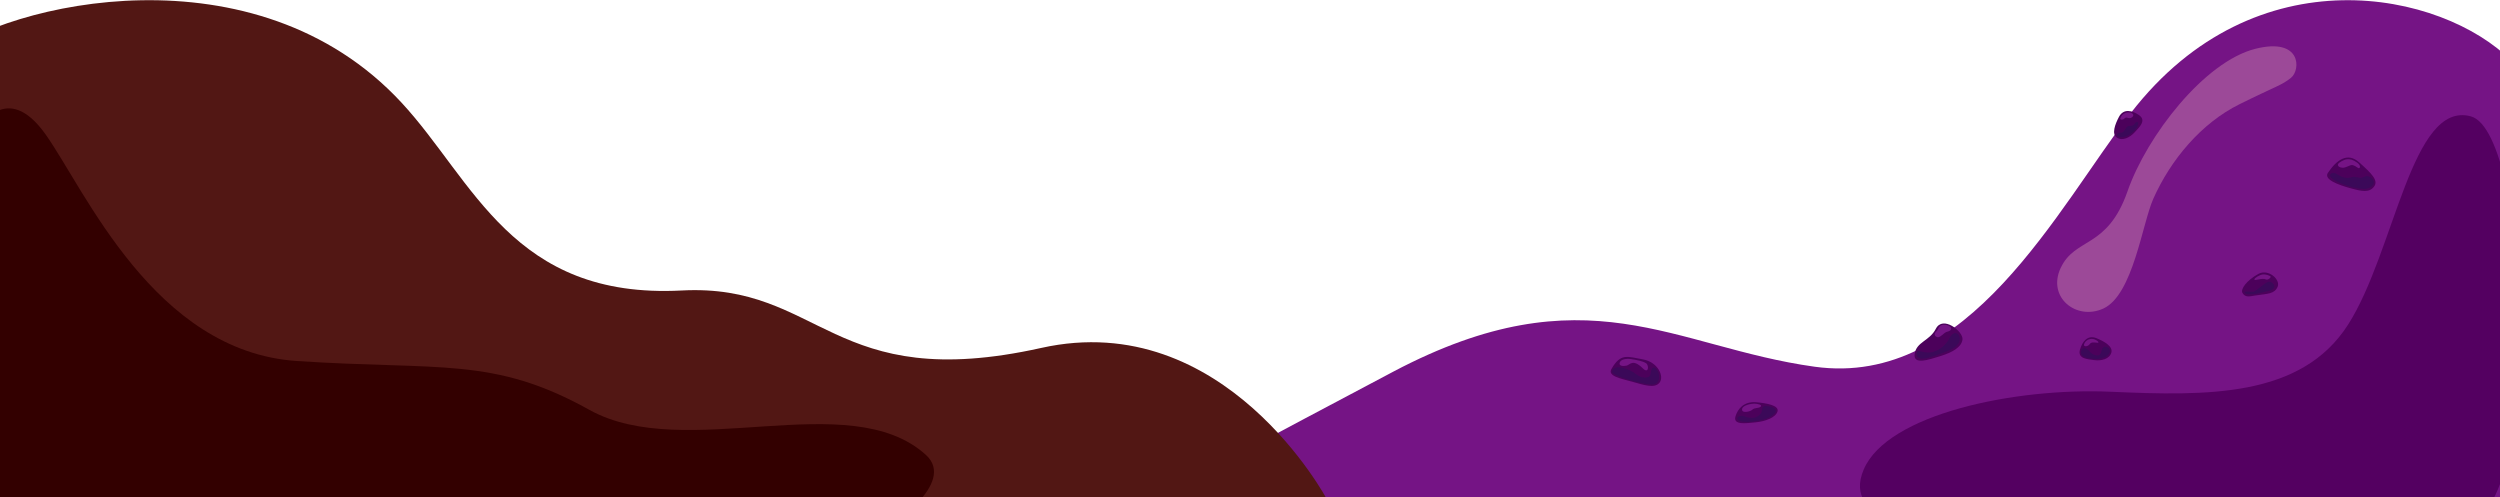<svg width="1232" height="245" viewBox="0 0 1232 245" fill="none" xmlns="http://www.w3.org/2000/svg">
<g clip-path="url(#clip0_114_3)">
<path d="M1237.56 29.914C1203.48 -4.251 1111.64 -23.912 1050.13 55.603C1014.11 102.183 970.217 191.239 894.273 180.723C824.746 171.091 781.651 133.027 686.69 183.108C631.724 212.105 554 253.851 554 253.851L1237.2 251.183L1237.56 29.914Z" fill="#751485"/>
<path d="M1015.51 132.052C1022.63 116.804 1038.5 122.767 1048.44 94.27C1058.01 66.85 1086.39 30.287 1111.58 24.015C1134.31 18.359 1133.78 34.48 1129.05 38.302C1124.31 42.124 1122.31 42.098 1103.56 51.396C1084.81 60.694 1069.79 78.598 1061.17 97.9C1055.7 110.122 1051.18 145.275 1036.58 152.021C1023.34 158.151 1008.69 146.609 1015.5 132.04L1015.51 132.052Z" fill="#9C4998"/>
<path d="M918.452 231.343C930.106 204.026 992.846 190.97 1040.13 193.048C1087.41 195.125 1134.05 196.074 1157.13 159.985C1180.21 123.908 1188.37 49.28 1217.67 57.347C1246.97 65.414 1255.2 258.468 1211.79 259.583C1168.37 260.712 952.275 259.583 952.275 259.583C952.275 259.583 906.939 258.327 918.452 231.33V231.343Z" fill="#540061"/>
<path d="M1147.21 85.164C1151.55 78.675 1156.91 74.904 1162.6 80.009C1168.57 85.357 1172.32 88.922 1169.92 91.987C1167.53 95.052 1164.01 94.347 1158.18 92.731C1152.62 91.192 1144.95 88.524 1147.19 85.164H1147.21Z" fill="#4C015B"/>
<path d="M1148.29 86.691C1147.97 85.216 1150.12 84.844 1151.33 85.639C1156.73 89.204 1158.44 86.96 1160.54 87.152C1162.65 87.332 1162.97 88.217 1165.28 87.024C1167.26 85.998 1170.06 88.294 1169.8 90.153C1169.53 92.013 1166.89 93.27 1164.34 93.116C1158.27 92.731 1148.79 88.96 1148.29 86.691Z" fill="#3B0959"/>
<path d="M1152.28 80.714C1152.58 80.163 1154.94 78.649 1156.57 78.508C1158.1 78.38 1159.41 78.572 1161.6 80.15C1163.8 81.727 1162.96 83.266 1162.14 82.805C1161.32 82.343 1160.08 81.227 1158.74 81.343C1158.08 81.394 1155.89 82.676 1154.59 82.676C1153.3 82.676 1151.59 81.945 1152.28 80.701V80.714Z" fill="#751485"/>
<path d="M1025.03 172.246C1026.14 168.437 1028.69 164.846 1033.15 166.667C1036.81 168.167 1041.4 170.668 1040.47 173.798C1039.55 176.927 1035.61 177.953 1032.01 177.465C1028.58 177.004 1023.7 176.799 1025.02 172.233L1025.03 172.246Z" fill="#4C015B"/>
<path d="M1025.91 172.233C1026.54 171.015 1028.58 171.604 1029.73 173.169C1030.88 174.734 1033.65 175.76 1034.79 174.772C1035.94 173.785 1035.34 170.797 1037.57 170.848C1039.8 170.899 1040.99 173.733 1038.02 175.632C1035.04 177.53 1030.97 176.799 1029.96 176.67C1028.95 176.542 1024.07 175.85 1025.93 172.233H1025.91Z" fill="#3B0959"/>
<path d="M1027.35 168.898C1027.92 167.962 1028.83 167.334 1030.01 167.09C1031.19 166.846 1032.01 167.116 1032.97 167.616C1033.93 168.116 1034.56 168.937 1033.71 168.911C1032.87 168.886 1030.61 168.347 1029.92 169.45C1028.94 171.04 1025.94 171.207 1027.35 168.911V168.898Z" fill="#751485"/>
<path d="M1054.01 56.655C1050.72 54.449 1046.45 53.333 1044.21 57.617C1042.37 61.118 1040.46 66.004 1043.18 67.799C1045.89 69.608 1049.57 67.851 1052.01 65.157C1054.36 62.593 1057.96 59.297 1054.01 56.655Z" fill="#4C015B"/>
<path d="M1051.9 61.092C1050.99 62.516 1049.12 61.759 1048.36 62.323C1047.07 63.298 1047.07 65.504 1044.82 65.401C1042.59 65.299 1042.51 68.069 1046.01 67.607C1049.5 67.145 1052.35 64.119 1052.85 63.221C1054.63 60.04 1053.13 59.155 1051.9 61.105V61.092Z" fill="#3B0959"/>
<path d="M1050.08 55.577C1049.03 55.231 1047.94 55.334 1046.88 55.898C1045.81 56.462 1045.37 57.206 1044.94 58.206C1044.52 59.207 1046.1 59.13 1046.72 58.566C1047.35 58.001 1047.56 57.732 1048.79 58.142C1050.57 58.719 1052.63 56.437 1050.07 55.577H1050.08Z" fill="#751485"/>
<path d="M943.553 174.439C944.386 168.398 950.892 168.091 953.965 162.05C957.436 155.227 967.489 163.345 967.118 167.231C966.746 171.117 962.008 173.695 956.232 175.49C950.712 177.196 942.772 180.056 943.541 174.452L943.553 174.439Z" fill="#4C015B"/>
<path d="M944.77 173.182C945.218 172.143 948.612 174.67 952.966 173.323C957.32 171.964 959.818 168.437 960.65 166.718C962.059 163.794 964.403 163.384 965.414 165.359C966.413 167.334 965.747 170.72 959.754 173.054C953.76 175.388 948.599 177.094 946.64 176.735C945.449 176.517 943.848 175.362 944.77 173.182Z" fill="#3B0959"/>
<path d="M953.555 164.128C953.824 163.499 954.913 162.948 955.323 161.563C955.515 160.908 956.731 159.882 958.512 160.062C960.279 160.242 961.944 161.255 961.496 162.268C961.047 163.281 959.805 163.332 958.985 163.666C958.166 163.999 956.13 166.346 954.964 166.18C953.799 166.013 953.12 165.141 953.568 164.128H953.555Z" fill="#751485"/>
<path d="M855.239 205.206C856.327 201.538 859.349 197.703 865.471 198.229C870.504 198.665 876.869 199.755 875.96 202.782C875.05 205.809 869.915 207.681 865.074 208.143C860.451 208.579 853.932 209.605 855.239 205.206Z" fill="#4C015B"/>
<path d="M856.276 206.745C855.507 205.347 857.813 204.475 859.708 205.206C861.603 205.937 863.755 206.193 865.164 205.642C866.572 205.09 868.045 204.064 868.288 202.333C868.532 200.602 868.596 200.05 870.619 200.114C872.643 200.178 877.855 201.525 873.257 204.847C868.66 208.168 857.39 208.81 856.276 206.745Z" fill="#3B0959"/>
<path d="M858.53 201.422C858.914 199.768 862.756 198.909 864.382 198.909C866.009 198.909 868.775 199.537 867.61 200.448C866.444 201.358 864.6 200.82 863.601 201.858C862.602 202.897 857.941 203.949 858.53 201.422Z" fill="#751485"/>
<path d="M794.1 181.877C798.646 173.862 802.014 175.747 809.544 177.081C817.075 178.415 820.225 185.494 817.83 188.559C815.435 191.624 810.095 189.726 804.268 188.097C798.71 186.558 792.102 185.391 794.1 181.877Z" fill="#4C015B"/>
<path d="M794.433 183.25C794.983 178.658 803.577 182.224 805.626 183.955C807.547 185.584 810.262 186.648 812.311 185.776C814.206 184.968 813.028 181.108 815.013 181.121C817.561 181.121 819.649 189.508 814.116 189.508C809.122 189.508 794.202 185.109 794.433 183.25Z" fill="#3B0959"/>
<path d="M798.287 178.479C798.799 177.209 801.194 176.516 804.089 177.004C806.996 177.491 809.749 178.017 811.222 179.03C812.695 180.043 812.477 184.391 809.647 181.582C804.575 176.542 803.205 179.864 801.591 180.184C799.978 180.505 797.455 180.518 798.274 178.466L798.287 178.479Z" fill="#751485"/>
<path d="M1105.11 144.416C1104 142.595 1106.97 138.298 1112.88 135.002C1117.83 132.258 1124 137.811 1122.4 141.363C1120.8 144.916 1117.56 144.711 1111.58 145.596C1108.61 146.032 1106.57 146.801 1105.11 144.403V144.416Z" fill="#4C015B"/>
<path d="M1106.16 144.057C1106.04 143.338 1108.66 143.851 1110.35 143.749C1112.04 143.646 1117.03 137.965 1118.99 138.888C1120.95 139.799 1121.92 142.235 1118.66 143.184C1115.38 144.133 1106.54 146.365 1106.17 144.069L1106.16 144.057Z" fill="#3B0959"/>
<path d="M1110.96 137.67C1110.74 138.67 1114.86 136.759 1116.65 137.708C1117.61 138.221 1119.49 136.592 1118.84 136.156C1118.24 135.746 1116.51 135.053 1115.01 135.271C1113.51 135.489 1111.13 136.887 1110.96 137.67Z" fill="#751485"/>
</g>
<g clip-path="url(#clip1_114_3)">
<path d="M-30 28.325C4.21 1.116 125.907 -27.061 197.83 50.536C233.454 88.965 252.508 147.539 335.945 143.153C404.951 139.532 409.6 194.523 513.135 171.458C603.678 151.287 654 246.237 654 246.237L-30 258.082V28.325Z" fill="#521714"/>
<path d="M-10.437 63.643C-10.437 63.643 3.077 38.946 22.474 66.244C41.872 93.555 75.878 173.23 146.337 177.909C216.795 182.589 243.045 175.614 290.399 201.956C337.753 228.298 418.426 189.945 456.266 224.154C471.792 238.192 437.276 260.096 437.276 260.096H-10.437V63.643Z" fill="#330000"/>
</g>
<defs>
<clipPath id="clip0_114_3">
<rect width="688" height="260" fill="white" transform="translate(554 0.097)"/>
</clipPath>
<clipPath id="clip1_114_3">
<rect width="684" height="260" fill="white" transform="translate(-30 0.097)"/>
</clipPath>
</defs>
</svg>
